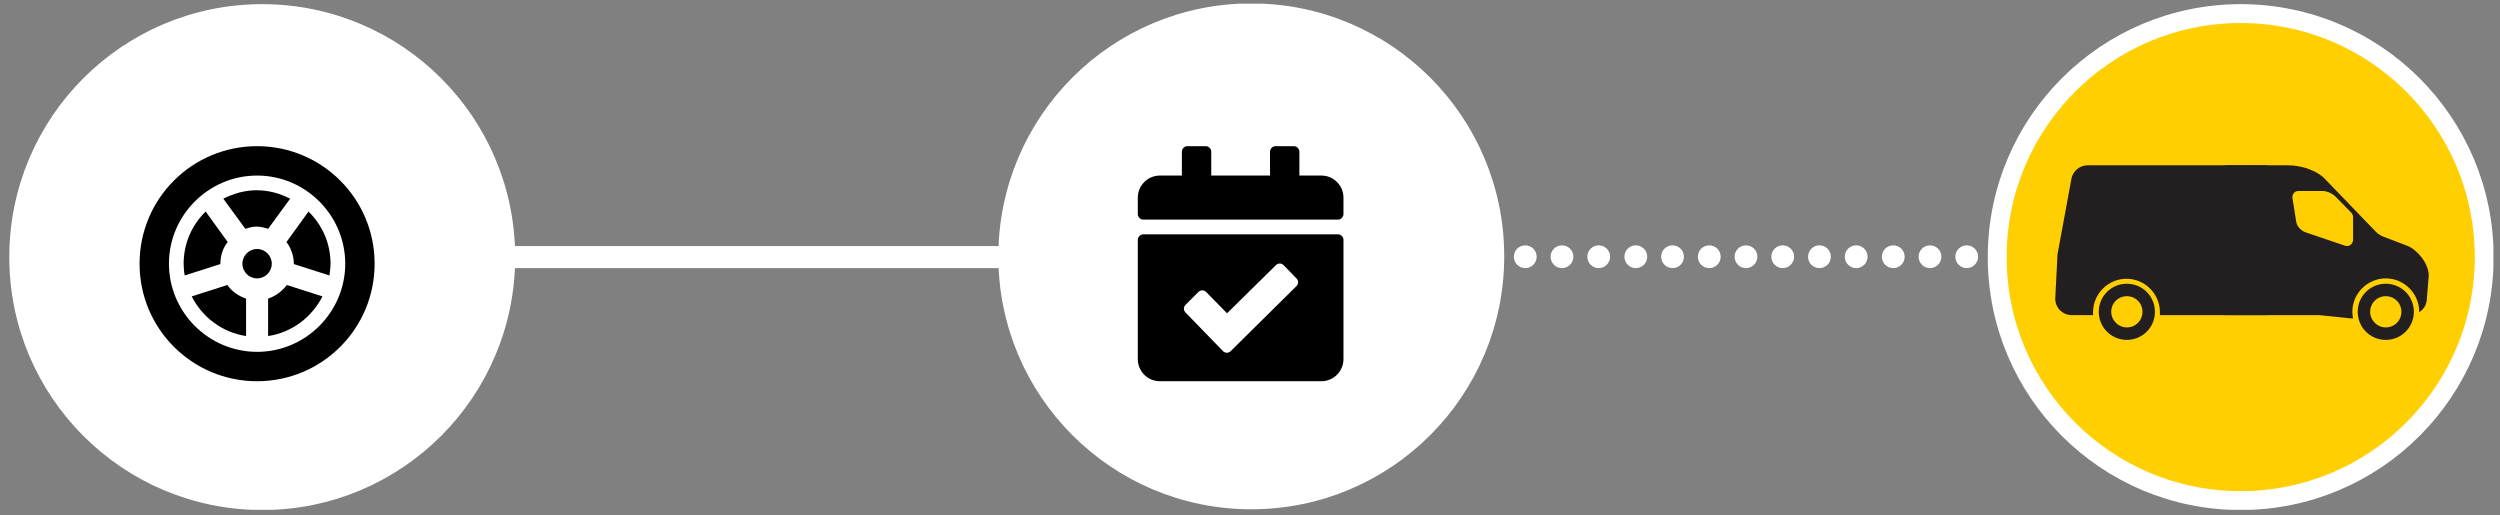 <?xml version="1.0" encoding="utf-8"?>
<!-- Generator: Adobe Illustrator 24.1.0, SVG Export Plug-In . SVG Version: 6.00 Build 0)  -->
<!DOCTYPE svg PUBLIC "-//W3C//DTD SVG 1.1//EN" "http://www.w3.org/Graphics/SVG/1.1/DTD/svg11.dtd">
<svg version="1.1" id="LAYER_2" xmlns:x="http://ns.adobe.com/Extensibility/1.0/" xmlns:i="http://ns.adobe.com/AdobeIllustrator/10.0/" xmlns:graph="http://ns.adobe.com/Graphs/1.0/"
	 xmlns="http://www.w3.org/2000/svg" xmlns:xlink="http://www.w3.org/1999/xlink" x="0px" y="0px" viewBox="0 0 680.7 140.3"
	 style="enable-background:new 0 0 680.7 140.3;" xml:space="preserve">
<rect x="0" y="0" width="680.7" height="140.3" fill="#808080" stroke="none"/>
<style type="text/css">
	.st0{fill:none;stroke:#FFFFFF;stroke-width:6;stroke-miterlimit:10;}
	.st1{display:none;}
	.st2{display:inline;fill:#F26522;stroke:#F26522;stroke-miterlimit:10;}
	.st3{display:inline;opacity:0.5;fill:#FFFFFF;enable-background:new    ;}
	.st4{clip-path:url(#SVGID_2_);fill:#FFFFFF;stroke:#FFFFFF;stroke-miterlimit:10;}
	.st5{clip-path:url(#SVGID_4_);fill:none;stroke:#FFFFFF;stroke-width:5.141;}
	.st6{clip-path:url(#SVGID_6_);fill:#FFFFFF;stroke:#FFFFFF;stroke-miterlimit:10;}
	.st7{clip-path:url(#SVGID_8_);fill:none;stroke:#FFFFFF;stroke-width:5.141;}
	.st8{clip-path:url(#SVGID_10_);fill:#FFCF01;stroke:#FFFFFF;stroke-miterlimit:10;}
	.st9{clip-path:url(#SVGID_12_);fill:none;stroke:#FFFFFF;stroke-width:5.141;}
	.st10{clip-path:url(#SVGID_14_);}
	.st11{clip-path:url(#SVGID_20_);fill:#231F20;}
	.st12{clip-path:url(#SVGID_22_);fill:none;stroke:#231F20;stroke-width:0.494;stroke-miterlimit:10;}
	.st13{clip-path:url(#SVGID_24_);fill:#FFFFFF;}
	.st14{clip-path:url(#SVGID_26_);fill:none;stroke:#FFFFFF;stroke-width:0.494;stroke-miterlimit:10;}
	.st15{clip-path:url(#SVGID_28_);fill:#231F20;}
	.st16{clip-path:url(#SVGID_30_);fill:#FFFFFF;}
	.st17{clip-path:url(#SVGID_32_);fill:#FFFFFF;}
	.st18{clip-path:url(#SVGID_34_);fill:#FFFFFF;}
	.st19{clip-path:url(#SVGID_36_);fill:#231F20;}
	.st20{clip-path:url(#SVGID_38_);fill:#FFFFFF;}
	.st21{clip-path:url(#SVGID_40_);fill:#FFFFFF;}
	.st22{clip-path:url(#SVGID_42_);}
	.st23{clip-path:url(#SVGID_48_);fill:#FFFFFF;}
	.st24{clip-path:url(#SVGID_50_);fill:none;stroke:#FFFFFF;stroke-width:0.494;stroke-miterlimit:10;}
	.st25{clip-path:url(#SVGID_52_);fill:#231F20;}
	.st26{clip-path:url(#SVGID_54_);fill:none;stroke:#231F20;stroke-width:0.494;stroke-miterlimit:10;}
	.st27{clip-path:url(#SVGID_56_);fill:#231F20;}
	.st28{clip-path:url(#SVGID_58_);fill:#FFFFFF;}
	.st29{clip-path:url(#SVGID_60_);fill:#FFFFFF;}
	.st30{clip-path:url(#SVGID_62_);fill:#FFFFFF;}
	.st31{clip-path:url(#SVGID_64_);fill:#231F20;}
	.st32{clip-path:url(#SVGID_66_);fill:#FFFFFF;}
	.st33{clip-path:url(#SVGID_68_);fill:#FFFFFF;}
	.st34{fill:none;}
	.st35{enable-background:new    ;}
	.st36{fill:#FFFFFF;}
</style>
<line class="st0" x1="102.2" y1="70" x2="330.4" y2="70"/>
<g id="Layer_4" class="st1">
	<rect x="-399" y="-116.8" class="st2" width="1306.6" height="399"/>
</g>
<g id="COLUMN_GUIDES" class="st1">
	<rect x="2.5" y="-106.4" class="st3" width="238.1" height="388.5"/>
	<rect x="-267" y="-106.4" class="st3" width="238.1" height="388.5"/>
	<rect x="272" y="-106.4" class="st3" width="238.1" height="388.5"/>
	<rect x="541.6" y="-106.4" class="st3" width="238.1" height="388.5"/>
</g>
<g id="Layer_3">
</g>
<g id="Layer_5">
	<g>
		<g>
			<defs>
				<rect id="SVGID_1_" x="2.5" y="1.1" width="137.7" height="137.7"/>
			</defs>
			<clipPath id="SVGID_2_">
				<use xlink:href="#SVGID_1_"  style="overflow:visible;"/>
			</clipPath>
			<path class="st4" d="M71.4,136.2c36.6,0,66.3-29.7,66.3-66.3c0-36.6-29.7-66.3-66.3-66.3S5.1,33.3,5.1,70
				C5.1,106.6,34.8,136.2,71.4,136.2"/>
		</g>
		<g>
			<defs>
				<rect id="SVGID_3_" x="2.5" y="1.1" width="137.7" height="137.7"/>
			</defs>
			<clipPath id="SVGID_4_">
				<use xlink:href="#SVGID_3_"  style="overflow:visible;"/>
			</clipPath>
			<circle class="st5" cx="71.4" cy="70" r="66.3"/>
		</g>
	</g>
	<g>
		<g>
			<defs>
				<rect id="SVGID_5_" x="271.9" y="1" width="137.7" height="137.7"/>
			</defs>
			<clipPath id="SVGID_6_">
				<use xlink:href="#SVGID_5_"  style="overflow:visible;"/>
			</clipPath>
			<path class="st6" d="M340.7,136.1c36.6,0,66.3-29.7,66.3-66.3c0-36.6-29.7-66.3-66.3-66.3c-36.6,0-66.3,29.7-66.3,66.3
				C274.4,106.4,304.1,136.1,340.7,136.1"/>
		</g>
		<g>
			<defs>
				<rect id="SVGID_7_" x="271.9" y="1" width="137.7" height="137.7"/>
			</defs>
			<clipPath id="SVGID_8_">
				<use xlink:href="#SVGID_7_"  style="overflow:visible;"/>
			</clipPath>
			<circle class="st7" cx="340.7" cy="69.8" r="66.3"/>
		</g>
	</g>
	<g>
		<g>
			<defs>
				<rect id="SVGID_9_" x="541.2" y="1.1" width="137.7" height="137.7"/>
			</defs>
			<clipPath id="SVGID_10_">
				<use xlink:href="#SVGID_9_"  style="overflow:visible;"/>
			</clipPath>
			<path class="st8" d="M610.1,136.2c36.6,0,66.3-29.7,66.3-66.3c0-36.6-29.7-66.3-66.3-66.3S543.8,33.3,543.8,70
				C543.8,106.6,573.5,136.2,610.1,136.2"/>
		</g>
		<g>
			<defs>
				<rect id="SVGID_11_" x="541.2" y="1.1" width="137.7" height="137.7"/>
			</defs>
			<clipPath id="SVGID_12_">
				<use xlink:href="#SVGID_11_"  style="overflow:visible;"/>
			</clipPath>
			<circle class="st9" cx="610.1" cy="70" r="66.3"/>
		</g>
	</g>
	<g>
		<g>
			<defs>
				<rect id="SVGID_13_" x="544.3" y="30.8" width="123.4" height="78"/>
			</defs>
			<clipPath id="SVGID_14_">
				<use xlink:href="#SVGID_13_"  style="overflow:visible;"/>
			</clipPath>
			<g class="st10">
				<g>
					<defs>
						<rect id="SVGID_15_" x="605.8" y="30.8" width="61.9" height="78"/>
					</defs>
					<clipPath id="SVGID_16_">
						<use xlink:href="#SVGID_15_"  style="overflow:visible;"/>
					</clipPath>
				</g>
				<g>
					<defs>
						<rect id="SVGID_17_" x="605.8" y="30.8" width="61.9" height="78"/>
					</defs>
					<clipPath id="SVGID_18_">
						<use xlink:href="#SVGID_17_"  style="overflow:visible;"/>
					</clipPath>
				</g>
				<g>
					<defs>
						<rect id="SVGID_19_" x="605.8" y="30.8" width="61.9" height="78"/>
					</defs>
					<clipPath id="SVGID_20_">
						<use xlink:href="#SVGID_19_"  style="overflow:visible;"/>
					</clipPath>
					<path class="st11" d="M649.6,77.5c4.1,0,7.4,3.3,7.4,7.4c0,4.1-3.3,7.4-7.4,7.4s-7.4-3.3-7.4-7.4
						C642.2,80.8,645.5,77.5,649.6,77.5 M649.6,89.4c2.5,0,4.5-2,4.5-4.5c0-2.5-2-4.5-4.5-4.5s-4.5,2-4.5,4.5
						C645.1,87.3,647.1,89.4,649.6,89.4"/>
				</g>
				<g>
					<defs>
						<rect id="SVGID_21_" x="605.8" y="30.8" width="61.9" height="78"/>
					</defs>
					<clipPath id="SVGID_22_">
						<use xlink:href="#SVGID_21_"  style="overflow:visible;"/>
					</clipPath>
					<path class="st12" d="M649.6,77.5c4.1,0,7.4,3.3,7.4,7.4c0,4.1-3.3,7.4-7.4,7.4s-7.4-3.3-7.4-7.4
						C642.2,80.8,645.5,77.5,649.6,77.5z M649.6,89.4c2.5,0,4.5-2,4.5-4.5c0-2.5-2-4.5-4.5-4.5s-4.5,2-4.5,4.5
						C645.1,87.3,647.1,89.4,649.6,89.4z"/>
				</g>
				<g>
					<defs>
						<rect id="SVGID_23_" x="605.8" y="30.8" width="61.9" height="78"/>
					</defs>
					<clipPath id="SVGID_24_">
						<use xlink:href="#SVGID_23_"  style="overflow:visible;"/>
					</clipPath>
					<path class="st13" d="M564.7,77.5c4.1,0,7.4,3.3,7.4,7.4c0,4.1-3.3,7.4-7.4,7.4s-7.4-3.3-7.4-7.4
						C557.3,80.8,560.6,77.5,564.7,77.5 M564.7,89.4c2.5,0,4.5-2,4.5-4.5c0-2.5-2-4.5-4.5-4.5s-4.5,2-4.5,4.5
						C560.2,87.3,562.2,89.4,564.7,89.4"/>
				</g>
				<g>
					<defs>
						<rect id="SVGID_25_" x="605.8" y="30.8" width="61.9" height="78"/>
					</defs>
					<clipPath id="SVGID_26_">
						<use xlink:href="#SVGID_25_"  style="overflow:visible;"/>
					</clipPath>
					<path class="st14" d="M564.7,77.5c4.1,0,7.4,3.3,7.4,7.4c0,4.1-3.3,7.4-7.4,7.4s-7.4-3.3-7.4-7.4
						C557.3,80.8,560.6,77.5,564.7,77.5z M564.7,89.4c2.5,0,4.5-2,4.5-4.5c0-2.5-2-4.5-4.5-4.5s-4.5,2-4.5,4.5
						C560.2,87.3,562.2,89.4,564.7,89.4z"/>
				</g>
				<g>
					<defs>
						<rect id="SVGID_27_" x="605.8" y="30.8" width="61.9" height="78"/>
					</defs>
					<clipPath id="SVGID_28_">
						<use xlink:href="#SVGID_27_"  style="overflow:visible;"/>
					</clipPath>
					<path class="st15" d="M545.8,69.6c0-0.3,0-0.6,0.1-0.8l3.7-20.1c0.4-2.2,2.3-3.7,4.5-3.7h68.8c4.2,0,8.4,1.7,10.3,3.9
						l13.8,14.3c0.5,0.5,1,0.8,1.6,1.1l6.8,2.6c2.7,1,5.9,4.8,5.9,8.1l-0.5,6.2c0,1.6-0.8,3-2.1,3.8c0,0,0-0.1,0-0.1
						c0-5-4.1-9.1-9.1-9.1s-9.1,4.1-9.1,9.1c0,0.6,0.1,1.2,0.2,1.8c-0.2,0-0.4,0-0.6,0l-8.6-0.9c-0.2,0-0.3,0-0.5,0h-57.3
						c0-0.3,0-0.6,0-0.8c0-5-4.1-9.1-9.1-9.1c-5,0-9.1,4.1-9.1,9.1c0,0.3,0,0.6,0,0.8h-5.8c-2.5,0-4.5-2-4.5-4.5L545.8,69.6z
						 M624.2,54l1,6.3c0.2,1.4,1.4,2.6,2.7,3l10.6,3.6c1.1,0.4,2.2-0.5,2.2-1.6v-6.2c0-0.4-0.2-0.9-0.5-1.2l-4.2-4.3
						c-1-1-2.5-1.6-3.6-1.6h-6.6C624.8,52,624,52.9,624.2,54"/>
				</g>
				<g>
					<defs>
						<rect id="SVGID_29_" x="605.8" y="30.8" width="61.9" height="78"/>
					</defs>
					<clipPath id="SVGID_30_">
						<use xlink:href="#SVGID_29_"  style="overflow:visible;"/>
					</clipPath>
					<path class="st16" d="M515.5,77.5L515.5,77.5c1.8,0,3.3,1.5,3.3,3.3v8.1c0,1.8-1.5,3.3-3.3,3.3c-1.8,0-3.3-1.5-3.3-3.3v-8.1
						C512.2,79,513.7,77.5,515.5,77.5"/>
				</g>
				<g>
					<defs>
						<rect id="SVGID_31_" x="605.8" y="30.8" width="61.9" height="78"/>
					</defs>
					<clipPath id="SVGID_32_">
						<use xlink:href="#SVGID_31_"  style="overflow:visible;"/>
					</clipPath>
					<path class="st17" d="M478.9,77.5L478.9,77.5c1.8,0,3.3,1.5,3.3,3.3v8.1c0,1.8-1.5,3.3-3.3,3.3c-1.8,0-3.3-1.5-3.3-3.3v-8.1
						C475.7,79,477.1,77.5,478.9,77.5"/>
				</g>
				<g>
					<defs>
						<rect id="SVGID_33_" x="605.8" y="30.8" width="61.9" height="78"/>
					</defs>
					<clipPath id="SVGID_34_">
						<use xlink:href="#SVGID_33_"  style="overflow:visible;"/>
					</clipPath>
					<path class="st18" d="M509.6,45.4c1.9,0,3.5,1.2,4.1,3l3,12.6c0,0.1,0,0.1,0.1,0.2l3,12.7c0,0.1,0,0.3,0,0.4l-0.4,8.5
						c0,0.9-0.8,2.1-2.3,2.7c0,0-4,1.4-5.5,1.4h-28.6c-1.6,0-5.3-1.4-5.3-1.4c-1.5-0.7-2.5-1.8-2.5-2.7l-0.4-8.5c0-0.1,0-0.3,0-0.4
						l3.2-12.9c0-0.1,0-0.1,0-0.2l3-12.6c0.6-1.8,2.3-3,4.1-3H509.6z M513.4,61.7c0.7,0,1.5-0.5,1.3-1.3c-0.2-1.1-2.1-8.9-2.1-8.9
						c-0.4-1.2-1.4-2-2.5-2h-11.5h-0.5h-0.5h-0.7h-0.5h-0.5h-11.5c-1.1,0-2.1,0.8-2.5,2c0,0-1.9,7.8-2.1,8.9
						c-0.2,0.8,0.6,1.3,1.3,1.3c0,0,7.2,0.5,16.1,0.5C506.2,62.3,513.4,61.7,513.4,61.7 M495.4,73.3l1.1,2.2h1.3l1.1-2.2l-1.1-2.2
						h-1.3L495.4,73.3z M518.1,72.9c0,0-2.5-11.1-2.3-8.1c0.1,3-2.7,7.7-4.4,13.1C517.3,77.9,518.1,72.9,518.1,72.9 M483.2,74.2
						c0.5,1.2,0.9,2.4,1.3,3.7v0c0.5,1.6,2,2.7,3.7,2.7h17.9c1.7,0,3.2-1.1,3.7-2.7c0.4-1.3,0.9-2.5,1.3-3.7c0.3-0.7-0.2-1.6-1-1.6
						l-9,0.4c-0.4,0-2,2.9-2,2.9c-0.3,0.5-0.9,0.8-1.5,0.8h-0.7c-0.6,0-1.2-0.3-1.5-0.8c0,0-1.6-2.9-2-2.9l-9-0.4
						C483.5,72.7,482.9,73.5,483.2,74.2 M483.1,77.9c-1.8-5.5-4.5-10.1-4.4-13.1c0.1-3-2.3,8.1-2.3,8.1S477.1,77.9,483.1,77.9"/>
				</g>
				<g>
					<defs>
						<rect id="SVGID_35_" x="605.8" y="30.8" width="61.9" height="78"/>
					</defs>
					<clipPath id="SVGID_36_">
						<use xlink:href="#SVGID_35_"  style="overflow:visible;"/>
					</clipPath>
					<polygon class="st19" points="497.2,74.4 497.8,73.3 497.2,72.2 496.6,73.3 					"/>
				</g>
				<g>
					<defs>
						<rect id="SVGID_37_" x="605.8" y="30.8" width="61.9" height="78"/>
					</defs>
					<clipPath id="SVGID_38_">
						<use xlink:href="#SVGID_37_"  style="overflow:visible;"/>
					</clipPath>
					<path class="st20" d="M517.6,64.4L517.6,64.4c1.2,0,2.1-1,2.1-2.1v-2.5c0-1.2-1-2.1-2.1-2.1s-2.1,1-2.1,2.1v2.5
						C515.5,63.4,516.4,64.4,517.6,64.4"/>
				</g>
				<g>
					<defs>
						<rect id="SVGID_39_" x="605.8" y="30.8" width="61.9" height="78"/>
					</defs>
					<clipPath id="SVGID_40_">
						<use xlink:href="#SVGID_39_"  style="overflow:visible;"/>
					</clipPath>
					<path class="st21" d="M476.8,64.4L476.8,64.4c1.2,0,2.2-1,2.2-2.1v-2.5c0-1.2-1-2.1-2.2-2.1s-2.2,1-2.2,2.1v2.5
						C474.6,63.4,475.6,64.4,476.8,64.4"/>
				</g>
			</g>
		</g>
		<g>
			<defs>
				<rect id="SVGID_41_" x="544.3" y="30.8" width="123.4" height="78"/>
			</defs>
			<clipPath id="SVGID_42_">
				<use xlink:href="#SVGID_41_"  style="overflow:visible;"/>
			</clipPath>
			<g class="st22">
				<g>
					<defs>
						<rect id="SVGID_43_" x="544.3" y="30.8" width="73" height="78"/>
					</defs>
					<clipPath id="SVGID_44_">
						<use xlink:href="#SVGID_43_"  style="overflow:visible;"/>
					</clipPath>
				</g>
				<g>
					<defs>
						<rect id="SVGID_45_" x="544.3" y="30.8" width="73" height="78"/>
					</defs>
					<clipPath id="SVGID_46_">
						<use xlink:href="#SVGID_45_"  style="overflow:visible;"/>
					</clipPath>
				</g>
				<g>
					<defs>
						<rect id="SVGID_47_" x="544.3" y="30.8" width="73" height="78"/>
					</defs>
					<clipPath id="SVGID_48_">
						<use xlink:href="#SVGID_47_"  style="overflow:visible;"/>
					</clipPath>
					<path class="st23" d="M664,77.5c4.1,0,7.4,3.3,7.4,7.4c0,4.1-3.3,7.4-7.4,7.4s-7.4-3.3-7.4-7.4C656.6,80.8,659.9,77.5,664,77.5
						 M664,89.4c2.5,0,4.5-2,4.5-4.5c0-2.5-2-4.5-4.5-4.5s-4.5,2-4.5,4.5C659.5,87.3,661.5,89.4,664,89.4"/>
				</g>
				<g>
					<defs>
						<rect id="SVGID_49_" x="544.3" y="30.8" width="73" height="78"/>
					</defs>
					<clipPath id="SVGID_50_">
						<use xlink:href="#SVGID_49_"  style="overflow:visible;"/>
					</clipPath>
					<path class="st24" d="M664,77.5c4.1,0,7.4,3.3,7.4,7.4c0,4.1-3.3,7.4-7.4,7.4s-7.4-3.3-7.4-7.4C656.6,80.8,659.9,77.5,664,77.5
						z M664,89.4c2.5,0,4.5-2,4.5-4.5c0-2.5-2-4.5-4.5-4.5s-4.5,2-4.5,4.5C659.5,87.3,661.5,89.4,664,89.4z"/>
				</g>
				<g>
					<defs>
						<rect id="SVGID_51_" x="544.3" y="30.8" width="73" height="78"/>
					</defs>
					<clipPath id="SVGID_52_">
						<use xlink:href="#SVGID_51_"  style="overflow:visible;"/>
					</clipPath>
					<path class="st25" d="M579.1,77.5c4.1,0,7.4,3.3,7.4,7.4c0,4.1-3.3,7.4-7.4,7.4s-7.4-3.3-7.4-7.4
						C571.7,80.8,575,77.5,579.1,77.5 M579.1,89.4c2.5,0,4.5-2,4.5-4.5c0-2.5-2-4.5-4.5-4.5s-4.5,2-4.5,4.5
						C574.6,87.3,576.6,89.4,579.1,89.4"/>
				</g>
				<g>
					<defs>
						<rect id="SVGID_53_" x="544.3" y="30.8" width="73" height="78"/>
					</defs>
					<clipPath id="SVGID_54_">
						<use xlink:href="#SVGID_53_"  style="overflow:visible;"/>
					</clipPath>
					<path class="st26" d="M579.1,77.5c4.1,0,7.4,3.3,7.4,7.4c0,4.1-3.3,7.4-7.4,7.4s-7.4-3.3-7.4-7.4
						C571.7,80.8,575,77.5,579.1,77.5z M579.1,89.4c2.5,0,4.5-2,4.5-4.5c0-2.5-2-4.5-4.5-4.5s-4.5,2-4.5,4.5
						C574.6,87.3,576.6,89.4,579.1,89.4z"/>
				</g>
				<g>
					<defs>
						<rect id="SVGID_55_" x="544.3" y="30.8" width="73" height="78"/>
					</defs>
					<clipPath id="SVGID_56_">
						<use xlink:href="#SVGID_55_"  style="overflow:visible;"/>
					</clipPath>
					<path class="st27" d="M560.2,69.6c0-0.3,0-0.6,0.1-0.8l3.7-20.1c0.4-2.2,2.3-3.7,4.5-3.7h68.8c4.2,0,8.4,1.7,10.3,3.9
						l13.8,14.3c0.5,0.5,1,0.8,1.6,1.1l6.8,2.6c2.7,1,5.9,4.8,5.9,8.1l-0.5,6.2c0,1.6-0.8,3-2.1,3.8c0,0,0-0.1,0-0.1
						c0-5-4.1-9.1-9.1-9.1s-9.1,4.1-9.1,9.1c0,0.6,0.1,1.2,0.2,1.8c-0.2,0-0.4,0-0.6,0l-8.6-0.9c-0.2,0-0.3,0-0.5,0h-57.3
						c0-0.3,0-0.6,0-0.8c0-5-4.1-9.1-9.1-9.1c-5,0-9.1,4.1-9.1,9.1c0,0.3,0,0.6,0,0.8h-5.8c-2.5,0-4.5-2-4.5-4.5L560.2,69.6z
						 M638.6,54l1,6.3c0.2,1.4,1.4,2.6,2.7,3l10.6,3.6c1.1,0.4,2.2-0.5,2.2-1.6v-6.2c0-0.4-0.2-0.9-0.5-1.2l-4.2-4.3
						c-1-1-2.5-1.6-3.6-1.6h-6.6C639.2,52,638.4,52.9,638.6,54"/>
				</g>
				<g>
					<defs>
						<rect id="SVGID_57_" x="544.3" y="30.8" width="73" height="78"/>
					</defs>
					<clipPath id="SVGID_58_">
						<use xlink:href="#SVGID_57_"  style="overflow:visible;"/>
					</clipPath>
					<path class="st28" d="M529.9,77.5L529.9,77.5c1.8,0,3.3,1.5,3.3,3.3v8.1c0,1.8-1.5,3.3-3.3,3.3c-1.8,0-3.3-1.5-3.3-3.3v-8.1
						C526.6,79,528.1,77.5,529.9,77.5"/>
				</g>
				<g>
					<defs>
						<rect id="SVGID_59_" x="544.3" y="30.8" width="73" height="78"/>
					</defs>
					<clipPath id="SVGID_60_">
						<use xlink:href="#SVGID_59_"  style="overflow:visible;"/>
					</clipPath>
					<path class="st29" d="M493.3,77.5L493.3,77.5c1.8,0,3.3,1.5,3.3,3.3v8.1c0,1.8-1.5,3.3-3.3,3.3c-1.8,0-3.3-1.5-3.3-3.3v-8.1
						C490.1,79,491.5,77.5,493.3,77.5"/>
				</g>
				<g>
					<defs>
						<rect id="SVGID_61_" x="544.3" y="30.8" width="73" height="78"/>
					</defs>
					<clipPath id="SVGID_62_">
						<use xlink:href="#SVGID_61_"  style="overflow:visible;"/>
					</clipPath>
					<path class="st30" d="M524,45.4c1.9,0,3.5,1.2,4.1,3l3,12.6c0,0.1,0,0.1,0.1,0.2l3,12.7c0,0.1,0,0.3,0,0.4l-0.4,8.5
						c0,0.9-0.8,2.1-2.3,2.7c0,0-4,1.4-5.5,1.4h-28.6c-1.6,0-5.3-1.4-5.3-1.4c-1.5-0.7-2.5-1.8-2.5-2.7l-0.4-8.5c0-0.1,0-0.3,0-0.4
						l3.2-12.9c0-0.1,0-0.1,0-0.2l3-12.6c0.6-1.8,2.3-3,4.1-3H524z M527.8,61.7c0.7,0,1.5-0.5,1.3-1.3c-0.2-1.1-2.1-8.9-2.1-8.9
						c-0.4-1.2-1.4-2-2.5-2H513h-0.5h-0.5h-0.7h-0.5h-0.5h-11.5c-1.1,0-2.1,0.8-2.5,2c0,0-1.9,7.8-2.1,8.9c-0.2,0.8,0.6,1.3,1.3,1.3
						c0,0,7.2,0.5,16.1,0.5C520.6,62.3,527.8,61.7,527.8,61.7 M509.8,73.3l1.1,2.2h1.3l1.1-2.2l-1.1-2.2H511L509.8,73.3z
						 M532.5,72.9c0,0-2.5-11.1-2.3-8.1c0.1,3-2.7,7.7-4.4,13.1C531.7,77.9,532.5,72.9,532.5,72.9 M497.6,74.2
						c0.5,1.2,0.9,2.4,1.3,3.7v0c0.5,1.6,2,2.7,3.7,2.7h17.9c1.7,0,3.2-1.1,3.7-2.7c0.4-1.3,0.9-2.5,1.3-3.7c0.3-0.7-0.2-1.6-1-1.6
						l-9,0.4c-0.4,0-2,2.9-2,2.9c-0.3,0.5-0.9,0.8-1.5,0.8h-0.7c-0.6,0-1.2-0.3-1.5-0.8c0,0-1.6-2.9-2-2.9l-9-0.4
						C497.9,72.7,497.3,73.5,497.6,74.2 M497.5,77.9c-1.8-5.5-4.5-10.1-4.4-13.1c0.1-3-2.3,8.1-2.3,8.1S491.5,77.9,497.5,77.9"/>
				</g>
				<g>
					<defs>
						<rect id="SVGID_63_" x="544.3" y="30.8" width="73" height="78"/>
					</defs>
					<clipPath id="SVGID_64_">
						<use xlink:href="#SVGID_63_"  style="overflow:visible;"/>
					</clipPath>
					<polygon class="st31" points="511.6,74.4 512.2,73.3 511.6,72.2 511,73.3 					"/>
				</g>
				<g>
					<defs>
						<rect id="SVGID_65_" x="544.3" y="30.8" width="73" height="78"/>
					</defs>
					<clipPath id="SVGID_66_">
						<use xlink:href="#SVGID_65_"  style="overflow:visible;"/>
					</clipPath>
					<path class="st32" d="M532,64.4L532,64.4c1.2,0,2.1-1,2.1-2.1v-2.5c0-1.2-1-2.1-2.1-2.1c-1.2,0-2.1,1-2.1,2.1v2.5
						C529.9,63.4,530.8,64.4,532,64.4"/>
				</g>
				<g>
					<defs>
						<rect id="SVGID_67_" x="544.3" y="30.8" width="73" height="78"/>
					</defs>
					<clipPath id="SVGID_68_">
						<use xlink:href="#SVGID_67_"  style="overflow:visible;"/>
					</clipPath>
					<path class="st33" d="M491.2,64.4L491.2,64.4c1.2,0,2.2-1,2.2-2.1v-2.5c0-1.2-1-2.1-2.2-2.1s-2.2,1-2.2,2.1v2.5
						C489,63.4,490,64.4,491.2,64.4"/>
				</g>
			</g>
		</g>
	</g>
	<rect x="2.5" y="41.7" class="st34" width="134.9" height="91.2"/>
	<g class="st35">
		<path d="M102,71.8c0,17.7-14.3,32-32,32s-32-14.3-32-32s14.3-32,32-32S102,54.1,102,71.8z M94,71.8c0-13.2-10.8-24-24-24
			s-24,10.8-24,24s10.8,24,24,24S94,85,94,71.8z M60,71.9L50.3,75C50.1,74,50,72.9,50,71.8c0-5.6,2.3-10.6,6-14.2l6,8.3
			C60.7,67.5,60,69.6,60,71.9C60,71.8,60,71.8,60,71.9z M67,81.3v10.2c-6.5-1-11.9-5.1-14.8-10.8l9.7-3.1
			C63.1,79.3,64.9,80.6,67,81.3z M66.8,62.3l-6-8.2c2.8-1.4,5.8-2.3,9.1-2.3s6.4,0.9,9.1,2.3l-6,8.2c-1-0.3-2-0.6-3.2-0.6
			S67.8,62,66.8,62.3z M74,71.8c0,2.2-1.8,4-4,4s-4-1.8-4-4s1.8-4,4-4S74,69.6,74,71.8z M78.1,77.6l9.7,3.1
			c-2.9,5.7-8.3,9.8-14.8,10.8V81.3C75.1,80.6,76.8,79.3,78.1,77.6z M90,71.8c0,1.1-0.2,2.2-0.3,3.2L80,71.9c0,0,0-0.1,0-0.1
			c0-2.2-0.8-4.3-2-5.9l6-8.3C87.7,61.2,90,66.2,90,71.8z"/>
	</g>
	<rect x="272" y="41.7" class="st34" width="131.5" height="91.2"/>
	<g class="st35">
		<path d="M311.3,59.8c-0.8,0-1.5-0.7-1.5-1.5v-4.5c0-3.3,2.7-6,6-6h6v-6.5c0-0.8,0.7-1.5,1.5-1.5h5c0.8,0,1.5,0.7,1.5,1.5v6.5h16
			v-6.5c0-0.8,0.7-1.5,1.5-1.5h5c0.8,0,1.5,0.7,1.5,1.5v6.5h6c3.3,0,6,2.7,6,6v4.5c0,0.8-0.7,1.5-1.5,1.5H311.3z M364.3,63.8
			c0.8,0,1.5,0.7,1.5,1.5v32.5c0,3.3-2.7,6-6,6h-44c-3.3,0-6-2.7-6-6V65.3c0-0.8,0.7-1.5,1.5-1.5H364.3z M349.5,72.2
			c-0.6-0.6-1.5-0.6-2.1,0l-13.3,13.1l-5.7-5.8c-0.6-0.6-1.5-0.6-2.1,0l-3.5,3.5c-0.6,0.6-0.6,1.5,0,2.1L333,95.6
			c0.6,0.6,1.5,0.6,2.1,0L353,77.9c0.6-0.6,0.6-1.5,0-2.1L349.5,72.2z"/>
	</g>
</g>
<circle class="st36" cx="425.3" cy="69.9" r="3.1"/>
<circle class="st36" cx="415.3" cy="69.9" r="3.1"/>
<circle class="st36" cx="445.4" cy="69.9" r="3.1"/>
<circle class="st36" cx="435.3" cy="69.9" r="3.1"/>
<circle class="st36" cx="465.4" cy="69.9" r="3.1"/>
<circle class="st36" cx="455.4" cy="69.9" r="3.1"/>
<circle class="st36" cx="485.4" cy="69.9" r="3.1"/>
<circle class="st36" cx="475.4" cy="69.9" r="3.1"/>
<circle class="st36" cx="505.4" cy="69.9" r="3.1"/>
<circle class="st36" cx="495.4" cy="69.9" r="3.1"/>
<circle class="st36" cx="525.5" cy="69.9" r="3.1"/>
<circle class="st36" cx="515.5" cy="69.9" r="3.1"/>
<circle class="st36" cx="535.5" cy="69.9" r="3.1"/>
</svg>